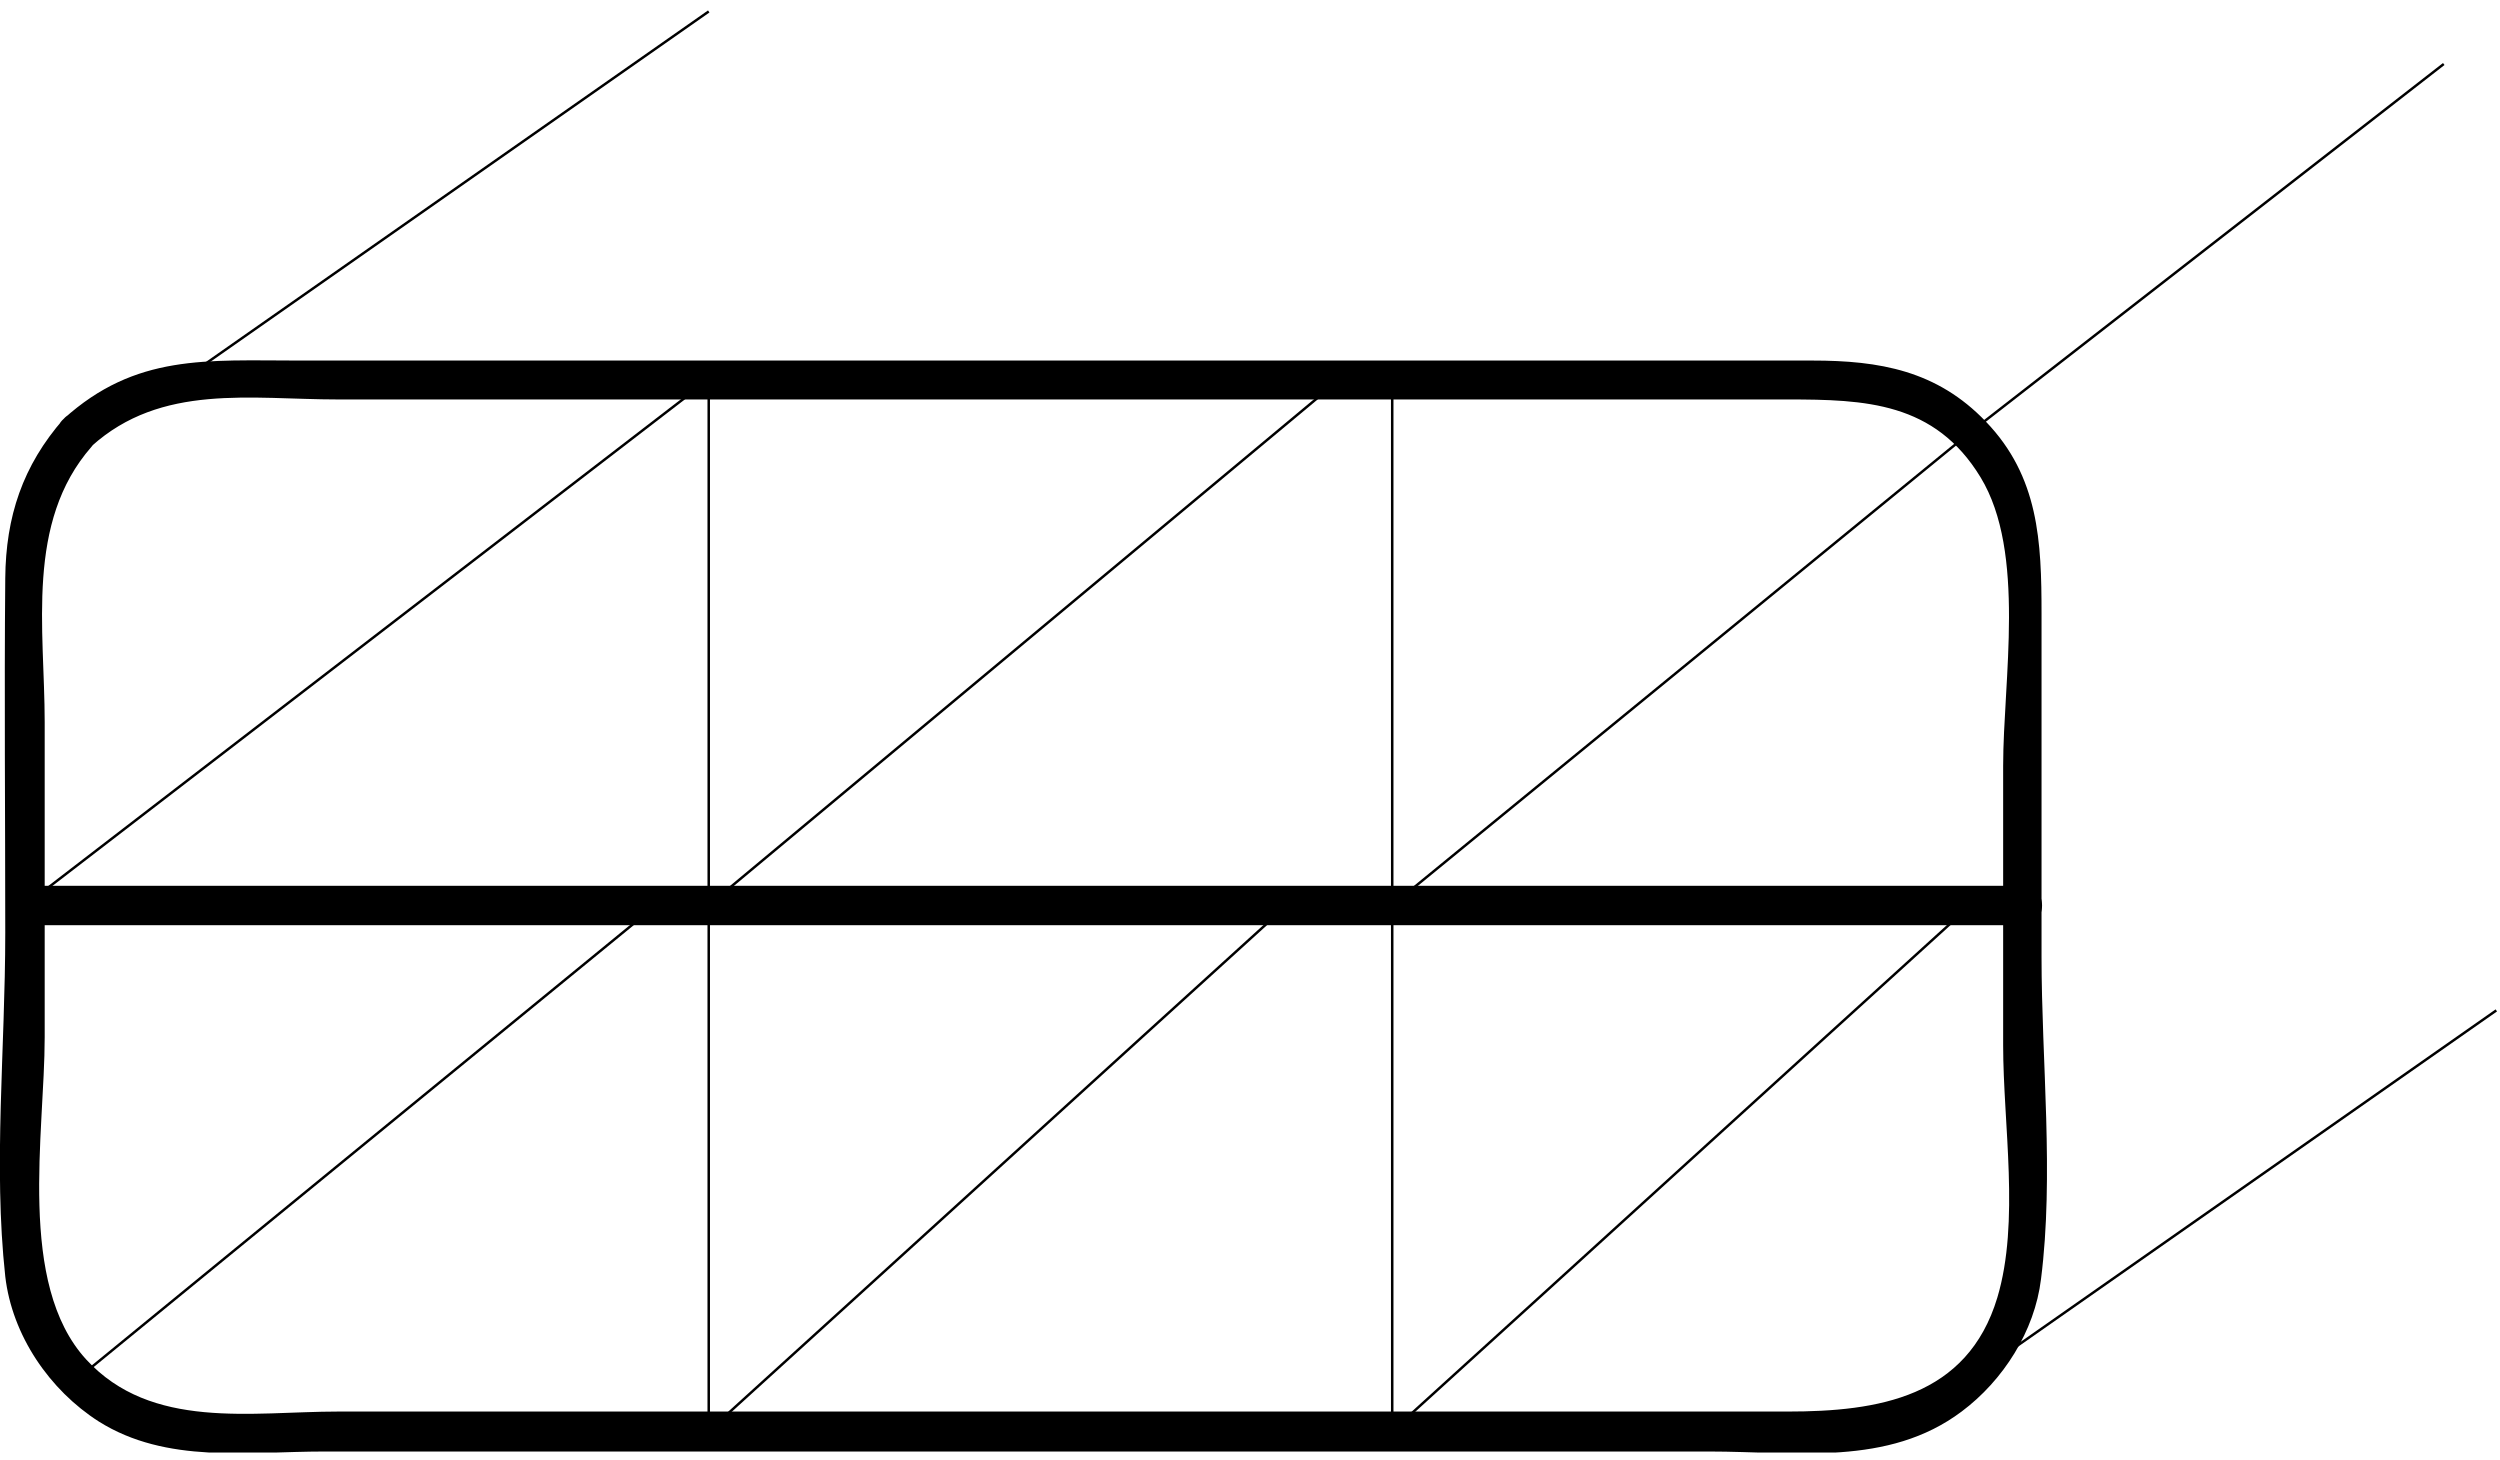 <?xml version="1.0" encoding="UTF-8"?>
<svg xmlns="http://www.w3.org/2000/svg" width="250" height="146" viewBox="0 0 250 146" fill="none">
  <g id="2448 2" clip-path="url(#clip0_762_321)">
    <g id="2448">
      <g id="Group">
        <path id="Vector" d="M9.148 44.625C16.141 38.316 25.079 39.946 33.806 39.946H178.759C186.54 39.946 193.481 40.209 198.055 47.727C202.629 55.246 200.315 68.022 200.315 76.592V104.51C200.315 112.449 201.998 122.175 199.737 129.746C196.74 139.736 187.802 141.155 178.759 141.155H33.806C25.184 141.155 15.142 143.048 8.622 135.95C1.682 128.379 4.469 113.29 4.469 103.721C4.469 93.206 4.469 82.691 4.469 72.228C4.469 62.922 2.524 52.249 9.148 44.678C10.831 42.785 8.044 39.999 6.362 41.891C2.261 46.571 0.578 51.671 0.526 57.822C0.421 69.652 0.526 81.481 0.526 93.258C0.526 105.035 -0.684 116.497 0.526 127.643C1.209 133.532 4.942 139 9.884 142.154C16.667 146.413 24.816 145.151 32.44 145.151H170.925C179.6 145.151 188.801 146.676 196.162 141.155C200.315 138.053 203.47 133.111 204.101 127.906C205.415 117.549 204.154 106.14 204.154 95.677V61.397C204.154 54.142 203.891 47.675 198.58 42.154C193.691 37.054 187.96 36.055 181.23 36.055H29.916C20.662 36.055 13.565 35.372 6.362 41.891C4.469 43.574 7.255 46.36 9.148 44.678V44.625Z" fill="black"></path>
        <path id="Vector_2" d="M70.873 37.948V143.101" stroke="black" stroke-width="0.25" stroke-miterlimit="10"></path>
        <path id="Vector_3" d="M2.524 92.522H202.313C204.837 92.522 204.837 88.579 202.313 88.579H2.524C-5.54919e-05 88.579 -5.54919e-05 92.522 2.524 92.522Z" fill="black"></path>
        <path id="Vector_4" d="M139.222 37.948V143.206" stroke="black" stroke-width="0.25" stroke-miterlimit="10"></path>
        <path id="Vector_5" d="M7.781 137.843C27.077 122.07 46.32 106.297 65.615 90.524" stroke="black" stroke-width="0.25" stroke-miterlimit="10"></path>
        <path id="Vector_6" d="M2.523 90.525C25.289 73.017 48.107 55.456 70.873 37.948" stroke="black" stroke-width="0.25" stroke-miterlimit="10"></path>
        <path id="Vector_7" d="M70.873 90.525C91.903 73.017 112.934 55.456 133.965 37.948" stroke="black" stroke-width="0.25" stroke-miterlimit="10"></path>
        <path id="Vector_8" d="M139.222 90.524C158.517 74.752 177.76 58.979 197.056 43.206" stroke="black" stroke-width="0.25" stroke-miterlimit="10"></path>
        <path id="Vector_9" d="M139.222 143.101C158.517 125.593 177.76 108.032 197.056 90.524" stroke="black" stroke-width="0.25" stroke-miterlimit="10"></path>
        <path id="Vector_10" d="M70.873 143.101C90.168 125.593 109.411 108.032 128.707 90.524" stroke="black" stroke-width="0.25" stroke-miterlimit="10"></path>
        <path id="Vector_11" d="M18.297 37.948C35.805 25.698 53.313 13.448 70.873 1.145" stroke="black" stroke-width="0.25" stroke-miterlimit="10"></path>
        <path id="Vector_12" d="M197.056 43.206C212.829 30.955 228.601 18.653 244.374 6.402" stroke="black" stroke-width="0.25" stroke-miterlimit="10"></path>
        <path id="Vector_13" d="M197.056 137.843C214.564 125.593 232.124 113.29 249.632 101.04" stroke="black" stroke-width="0.25" stroke-miterlimit="10"></path>
      </g>
    </g>
  </g>
  <defs>
    <clipPath id="clip0_762_321">
      <rect width="250" height="144.637" fill="white" transform="translate(0 0.619)"></rect>
    </clipPath>
  </defs>
</svg>
